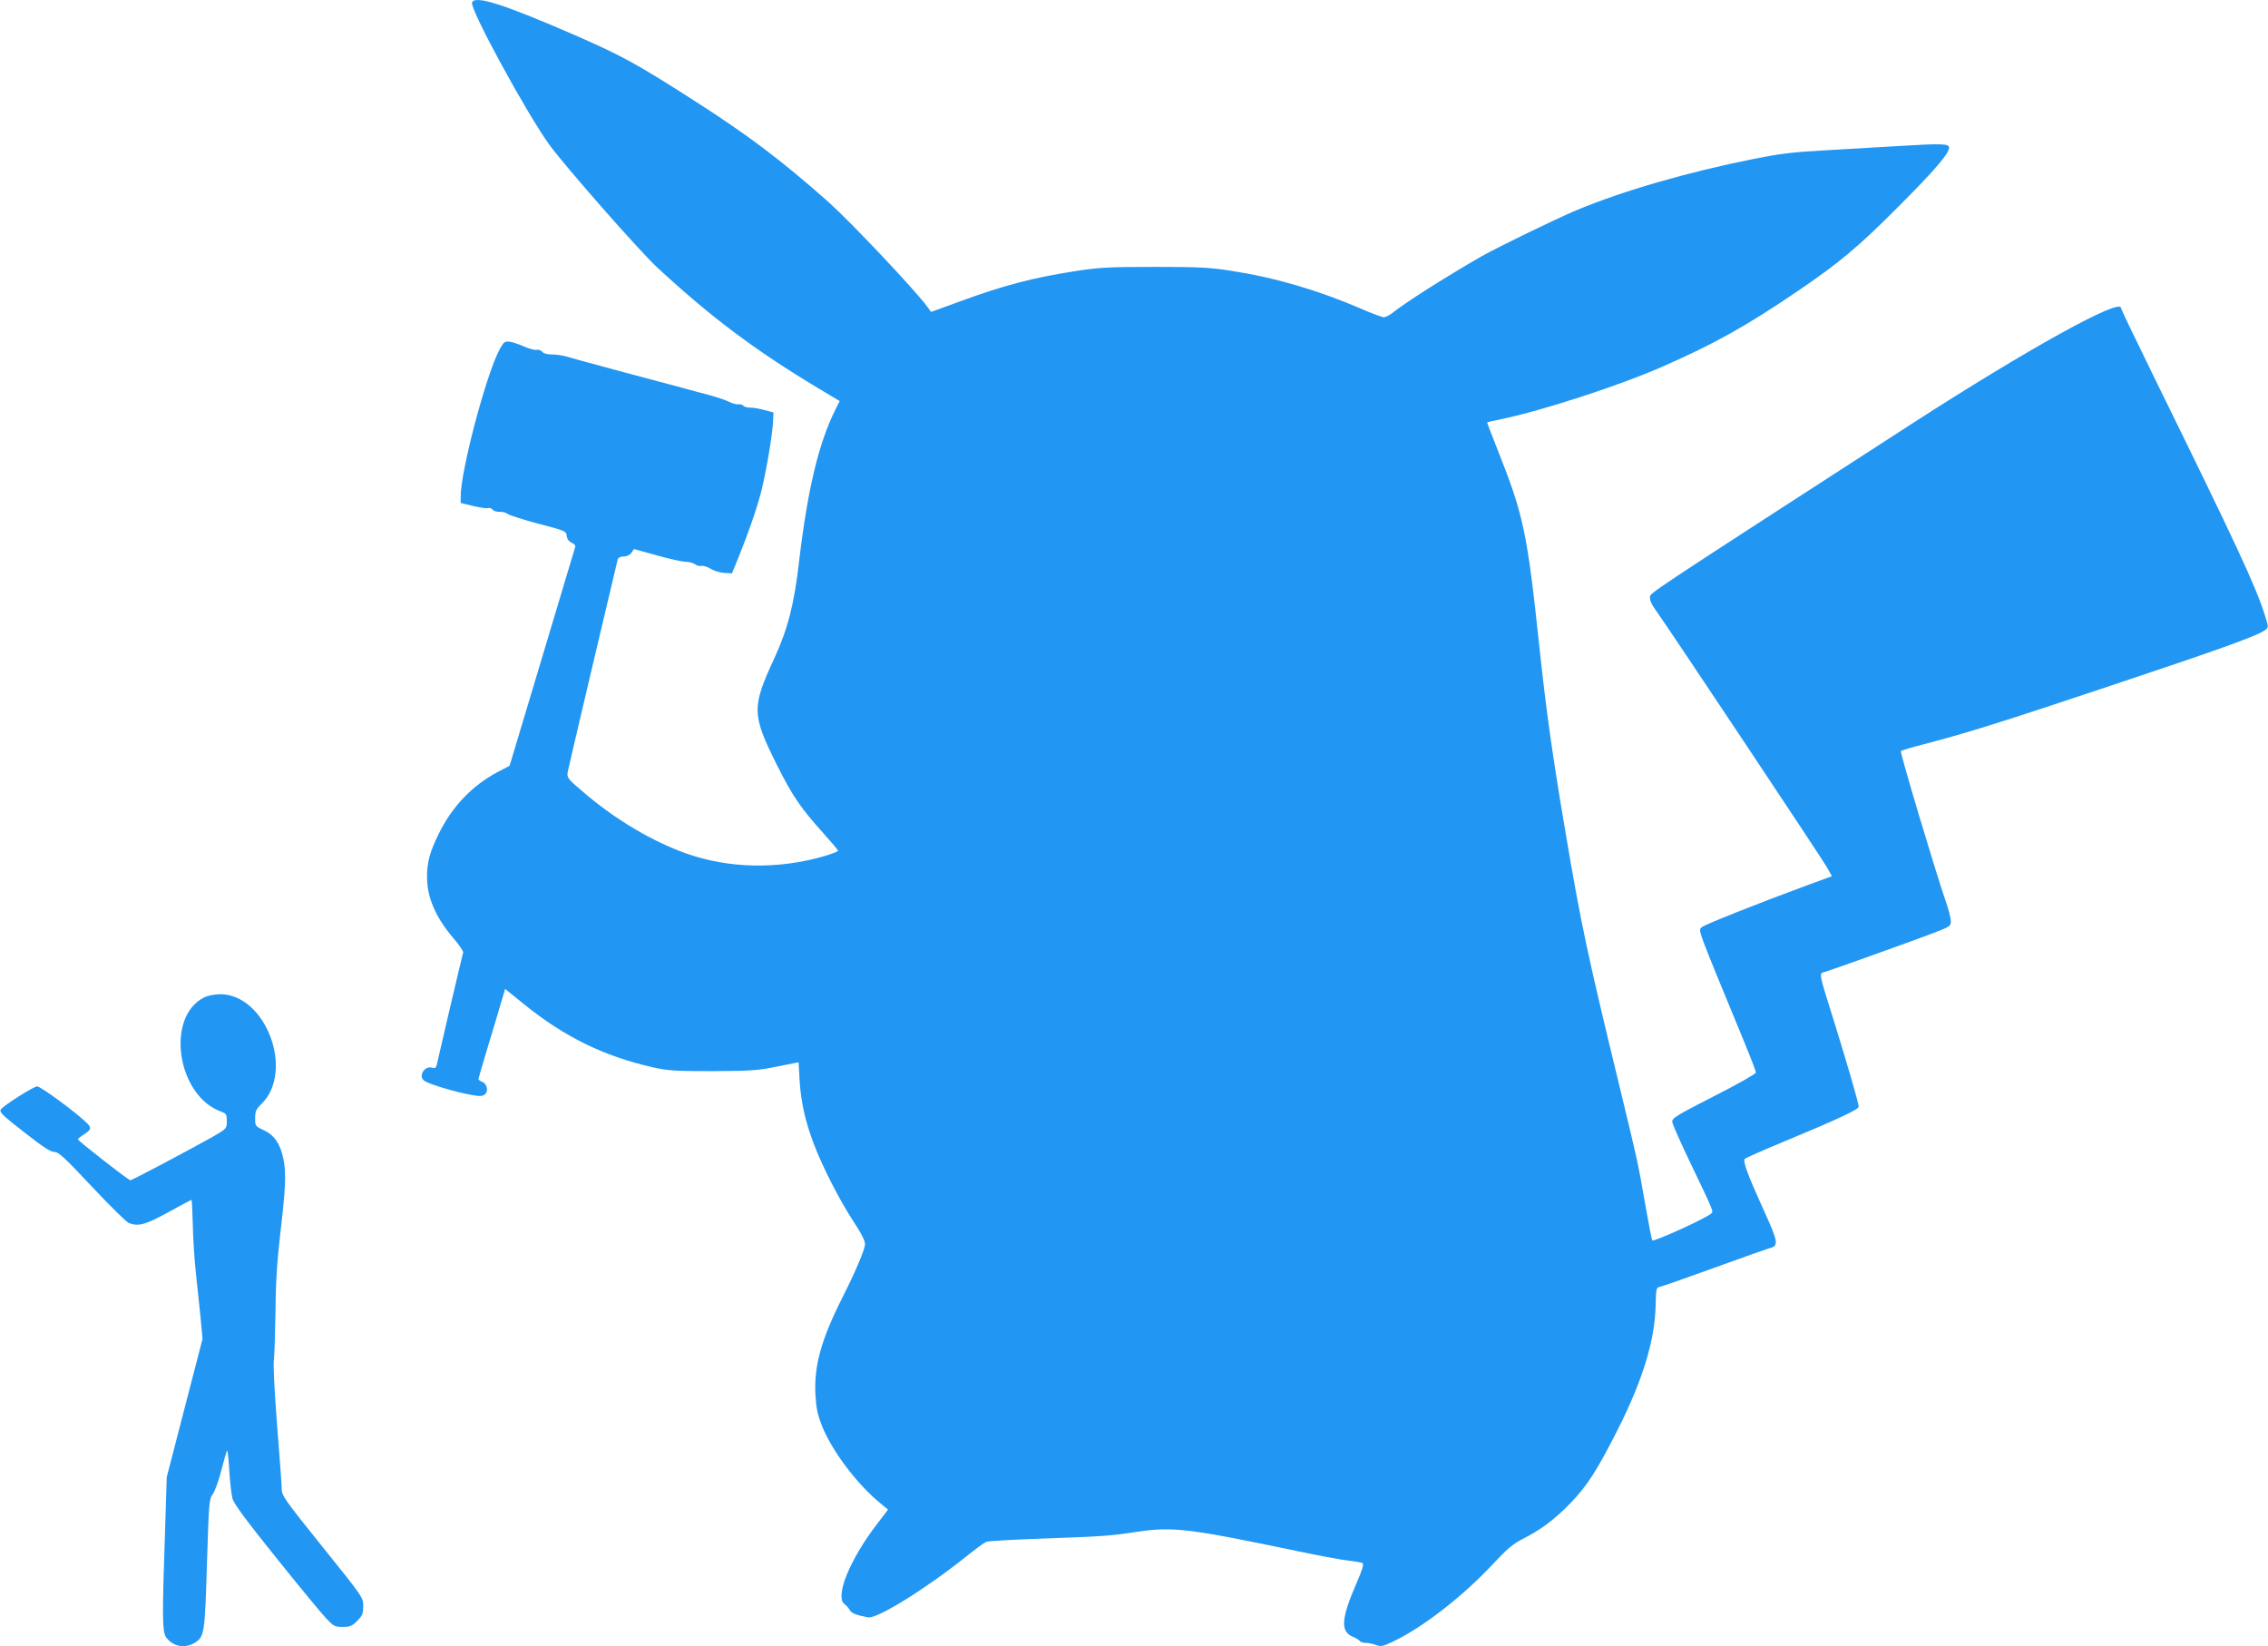 <?xml version="1.0" standalone="no"?>
<!DOCTYPE svg PUBLIC "-//W3C//DTD SVG 20010904//EN"
 "http://www.w3.org/TR/2001/REC-SVG-20010904/DTD/svg10.dtd">
<svg version="1.0" xmlns="http://www.w3.org/2000/svg"
 width="1280pt" height="929pt" viewBox="0 0 1280 929"
 preserveAspectRatio="xMidYMid meet">
<g transform="translate(0,929) scale(0.1,-0.1)"
fill="#2196f3" stroke="none">
<path d="M2664 9276 c-14 -35 310 -629 438 -805 93 -126 503 -593 605 -688
303 -281 552 -468 910 -683 l122 -73 -23 -46 c-95 -188 -158 -452 -206 -857
-28 -246 -64 -383 -141 -551 -127 -274 -126 -315 15 -598 89 -177 131 -240
266 -390 44 -49 80 -92 80 -96 0 -3 -33 -16 -72 -28 -265 -78 -544 -73 -790
15 -184 66 -383 183 -554 326 -120 101 -118 98 -106 150 18 82 273 1163 278
1181 4 11 15 17 34 17 18 0 34 8 44 21 l14 21 130 -36 c71 -20 145 -36 163
-36 19 0 42 -7 52 -14 10 -8 26 -12 36 -9 9 2 34 -5 53 -17 20 -12 55 -22 78
-23 l41 -2 35 85 c58 143 104 277 130 376 28 112 64 323 67 396 l2 51 -50 13
c-27 8 -64 14 -82 14 -17 0 -35 5 -38 11 -4 5 -17 9 -28 8 -12 -2 -36 5 -53
14 -17 9 -66 25 -108 37 -42 11 -111 29 -153 41 -183 48 -631 169 -663 179
-19 5 -53 10 -76 10 -26 0 -47 6 -55 16 -7 8 -21 13 -31 10 -11 -2 -42 6 -71
19 -29 13 -65 25 -82 27 -27 3 -33 -2 -57 -47 -75 -141 -218 -682 -218 -826
l0 -37 70 -17 c38 -9 76 -15 84 -12 8 3 20 -1 27 -9 6 -8 24 -13 39 -12 16 1
36 -4 45 -12 9 -7 87 -32 173 -55 152 -40 157 -41 160 -68 2 -18 12 -32 28
-39 14 -7 23 -16 21 -22 -2 -6 -86 -287 -187 -624 l-184 -613 -67 -35 c-144
-76 -259 -197 -333 -349 -51 -104 -66 -161 -66 -242 0 -117 48 -228 149 -347
33 -38 57 -74 55 -80 -2 -6 -35 -146 -74 -311 -38 -165 -72 -310 -75 -323 -4
-18 -10 -21 -29 -16 -41 10 -76 -48 -43 -73 19 -16 129 -51 227 -73 69 -15 96
-18 111 -9 27 14 22 60 -8 74 -13 5 -23 12 -23 16 0 3 24 86 54 185 30 98 64
212 75 251 l22 73 102 -83 c234 -189 453 -296 734 -360 87 -19 125 -21 338
-21 211 1 255 4 361 26 l121 24 6 -106 c8 -122 32 -228 80 -355 49 -129 144
-315 223 -436 47 -71 67 -112 66 -131 -3 -33 -51 -147 -127 -298 -121 -240
-161 -386 -153 -549 4 -75 12 -113 36 -174 55 -140 196 -329 330 -439 l44 -36
-65 -85 c-152 -199 -236 -407 -181 -448 11 -8 24 -23 30 -34 10 -18 37 -29
104 -41 51 -9 329 164 550 341 52 42 104 80 116 85 11 5 160 13 330 19 340 12
371 15 524 38 199 30 294 18 910 -111 119 -25 245 -48 282 -52 36 -4 71 -10
78 -14 8 -5 -1 -37 -34 -113 -87 -199 -92 -273 -22 -302 19 -8 37 -19 41 -25
3 -5 18 -10 32 -10 15 0 41 -5 59 -12 28 -10 39 -8 95 19 166 78 394 255 562
435 83 89 115 116 172 145 101 51 179 110 266 199 97 101 151 184 270 419 141
280 209 504 213 700 2 91 4 100 21 103 11 2 149 50 306 107 157 57 298 107
312 111 58 14 56 29 -35 229 -84 185 -113 264 -101 276 6 6 111 52 234 103
287 119 409 176 409 191 0 19 -57 216 -134 465 -97 310 -92 285 -53 297 82 27
503 178 600 215 103 39 107 42 107 70 0 17 -13 69 -30 116 -62 181 -258 837
-252 844 4 4 61 21 127 38 247 64 447 127 1075 337 615 205 811 276 854 308
20 15 20 16 -3 88 -51 160 -154 383 -625 1341 -102 208 -186 383 -186 388 0
60 -529 -233 -1180 -653 -1530 -989 -1475 -953 -1478 -979 -2 -16 10 -43 34
-75 63 -87 936 -1398 965 -1449 l28 -50 -142 -52 c-274 -101 -579 -222 -593
-236 -20 -20 -32 12 237 -640 38 -92 69 -173 69 -180 0 -7 -107 -68 -238 -134
-215 -110 -237 -124 -234 -145 1 -13 49 -121 106 -239 129 -270 128 -266 113
-278 -38 -31 -323 -160 -332 -151 -3 3 -21 95 -40 205 -43 245 -39 225 -140
644 -187 770 -221 929 -310 1455 -72 423 -108 680 -145 1025 -72 677 -90 760
-243 1145 -31 77 -55 141 -54 142 2 1 37 9 80 18 229 47 668 190 909 296 294
129 468 226 763 426 238 162 341 248 570 478 202 202 285 299 285 331 0 24
-37 25 -285 10 -137 -8 -338 -20 -445 -26 -150 -8 -235 -19 -369 -46 -380 -76
-739 -180 -1006 -291 -124 -53 -433 -203 -533 -259 -199 -114 -440 -267 -505
-321 -16 -12 -37 -23 -47 -23 -9 0 -70 22 -133 50 -244 104 -478 173 -728 212
-125 19 -182 22 -434 22 -250 0 -310 -3 -435 -22 -252 -39 -412 -81 -663 -173
l-162 -59 -20 27 c-65 91 -429 476 -558 592 -270 239 -457 381 -787 591 -302
193 -389 240 -660 358 -390 169 -550 220 -566 178z"/>
<path d="M1148 3660 c-215 -114 -147 -553 99 -642 30 -11 33 -16 33 -54 0 -42
0 -42 -77 -87 -117 -66 -458 -247 -467 -247 -11 0 -296 223 -296 231 0 4 16
17 35 29 42 26 44 38 7 71 -71 66 -254 199 -272 199 -20 0 -192 -109 -205
-130 -10 -16 6 -31 146 -140 93 -73 136 -100 156 -100 24 0 57 -31 212 -196
101 -108 195 -200 208 -205 55 -21 93 -10 223 61 70 39 129 70 131 70 2 0 5
-61 7 -136 1 -74 9 -197 17 -272 8 -75 20 -191 27 -257 l11 -120 -101 -390
-101 -390 -10 -321 c-16 -461 -15 -549 5 -580 36 -54 105 -68 162 -34 56 34
58 52 70 447 11 344 12 364 32 391 12 16 34 76 49 135 15 58 29 109 33 112 3
3 8 -47 12 -112 4 -65 12 -136 18 -158 7 -29 75 -121 247 -335 130 -162 257
-316 282 -342 42 -44 49 -48 93 -48 41 0 53 5 82 34 29 29 34 41 34 83 0 49 0
49 -230 335 -214 266 -230 289 -230 326 0 22 -12 183 -26 358 -15 195 -23 340
-18 374 3 30 7 154 9 275 1 163 9 278 28 445 29 247 33 332 16 412 -17 84 -51
133 -109 160 -49 23 -50 24 -50 68 0 39 5 51 34 79 191 185 26 623 -233 621
-35 -1 -70 -8 -93 -20z"/>
</g>
</svg>
